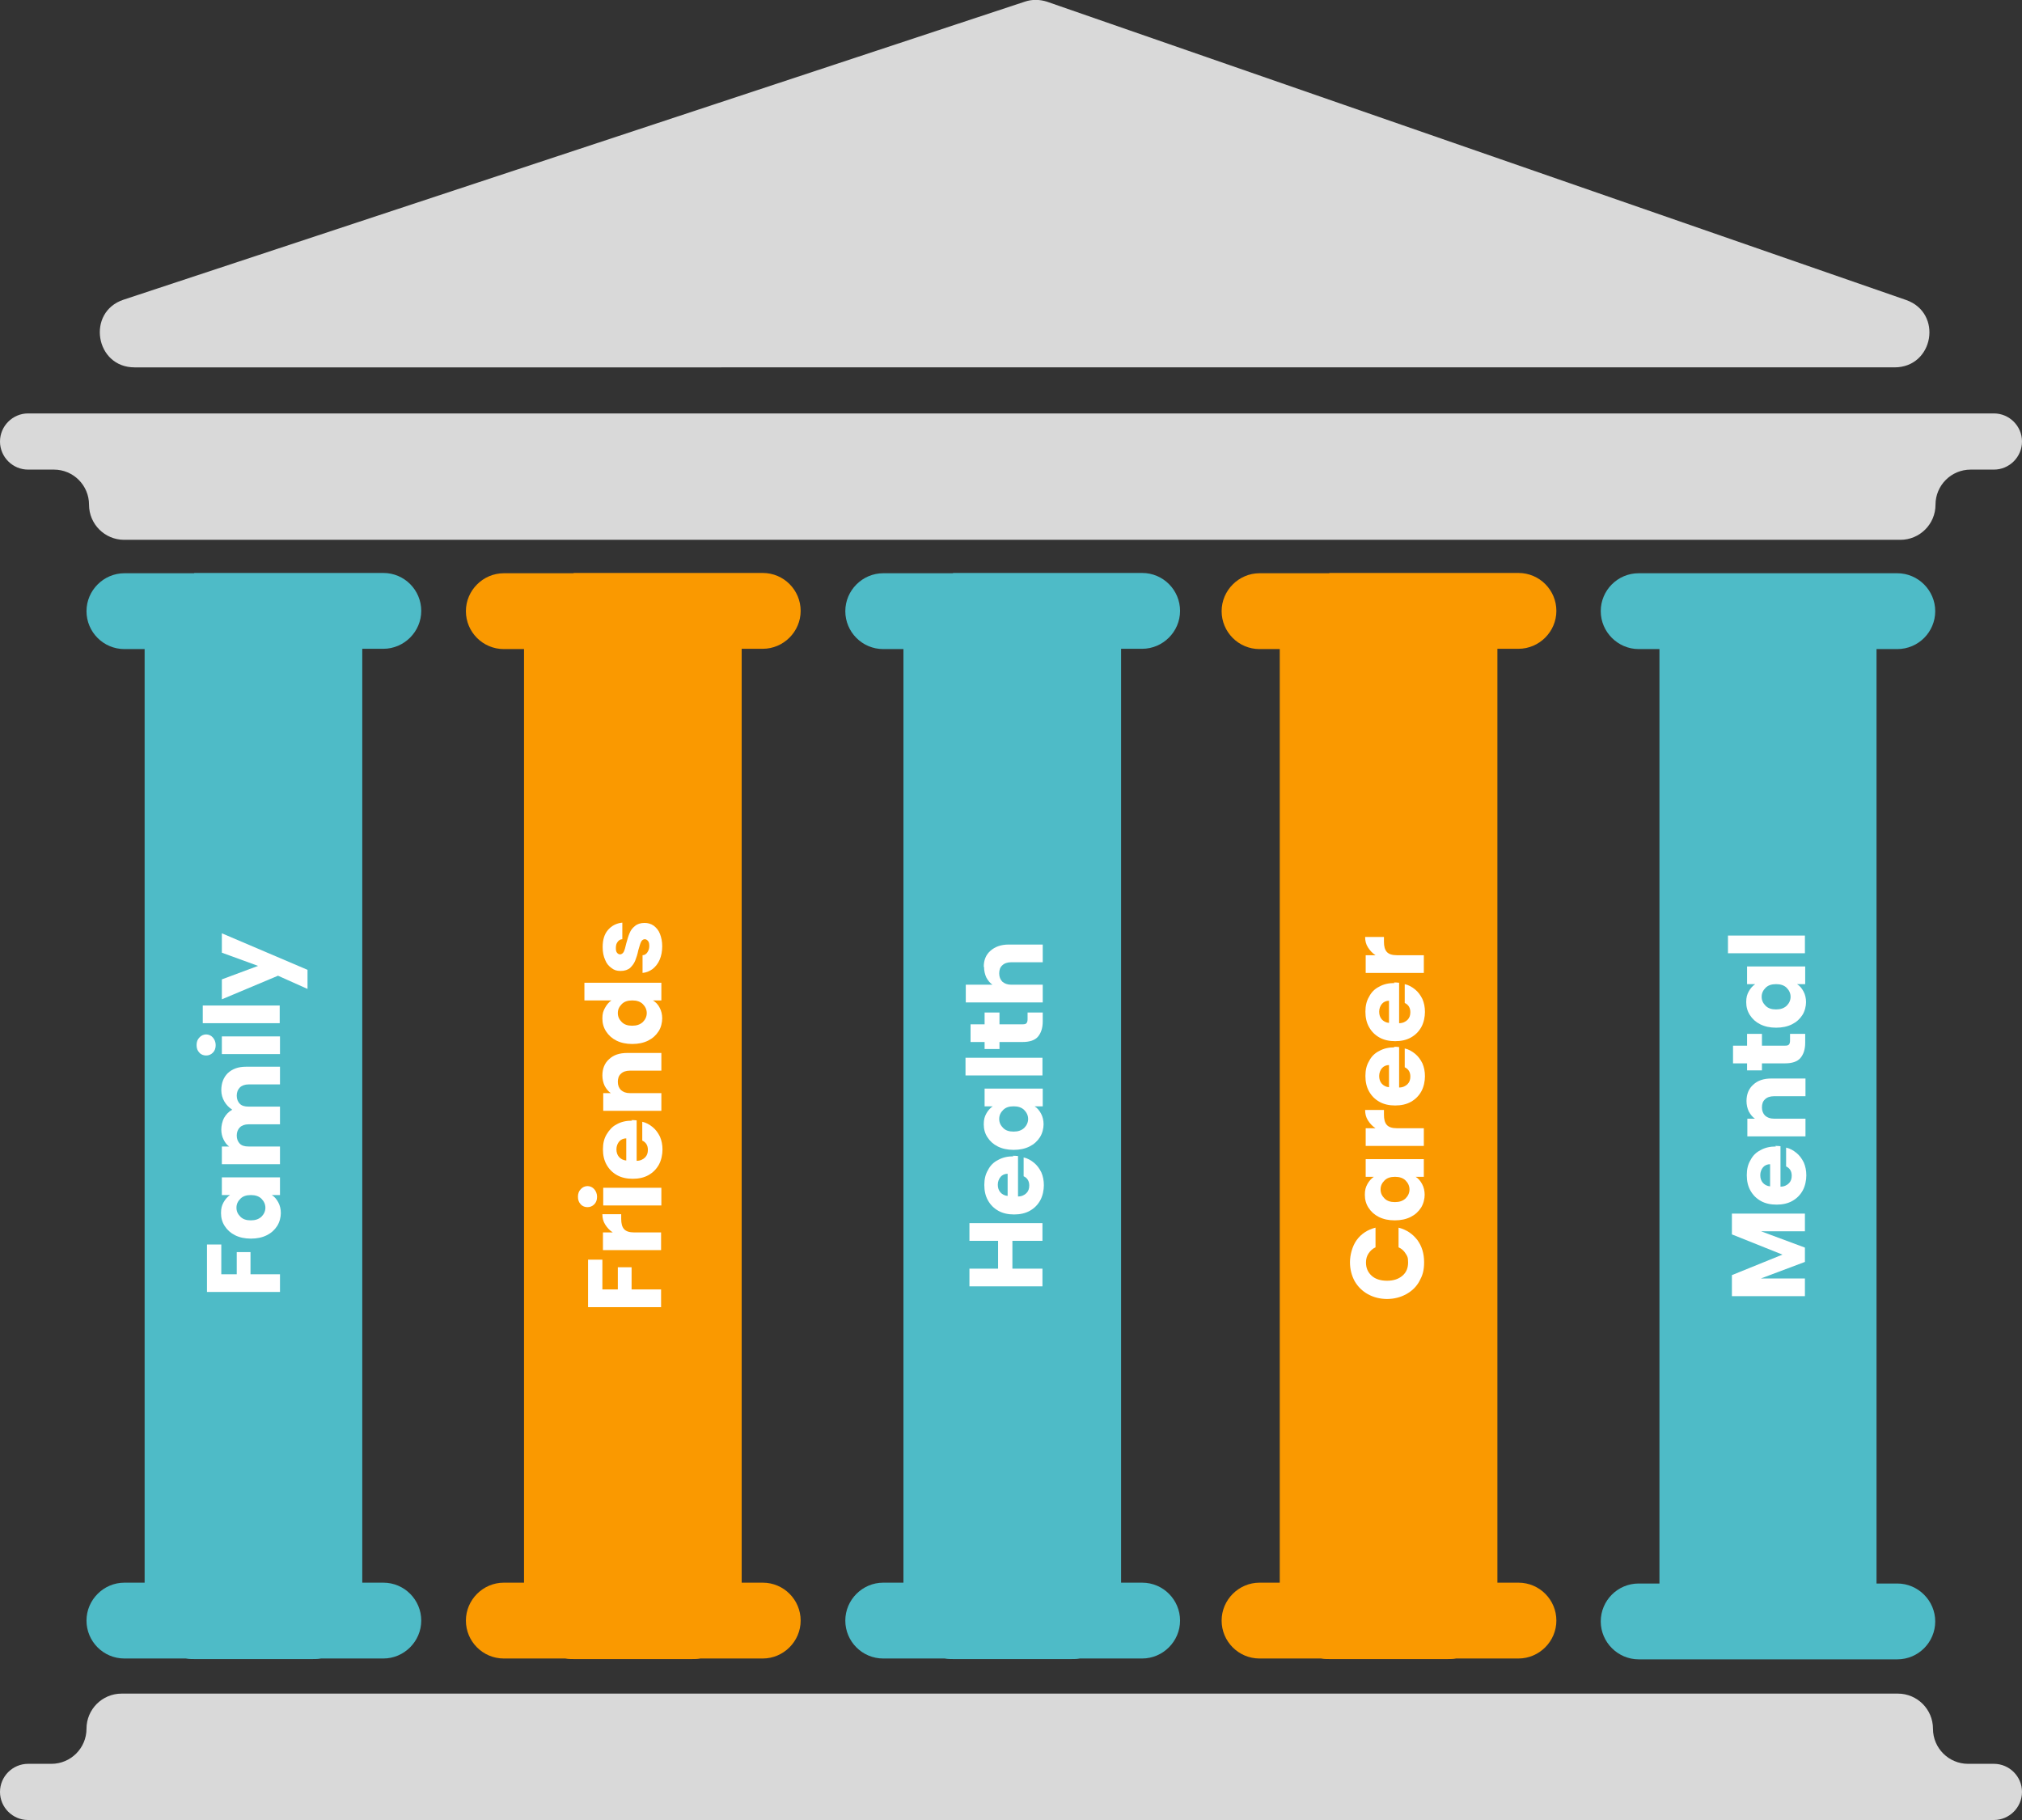 <?xml version="1.0" encoding="UTF-8"?>
<svg id="Layer_1" xmlns="http://www.w3.org/2000/svg" version="1.1" viewBox="0 0 720 648">
  <rect x="0" y="0" width="720" height="648" fill="#333333" stroke="none"/>
  <!-- Generator: Adobe Illustrator 29.1.0, SVG Export Plug-In . SVG Version: 2.1.0 Build 142)  -->
  <defs>
    <style>
      .st0 {
        fill: #fff;
      }

      .st1 {
        fill: #4ebbc7;
      }

      .st1, .st2, .st3 {
        fill-rule: evenodd;
      }

      .st2 {
        fill: #fa9900;
      }

      .st3, .st4 {
        fill: #d9d9d9;
      }
    </style>
  </defs>
  <path class="st4" d="M364.9.6c2.6-.9,5.4-.8,7.9,0l305.9,106.2c13.2,4.6,9.9,24-4.1,24H47.9c-14,0-17.2-19.7-3.9-24.1L364.9.6Z"/>
  <path class="st3" d="M720,157.2c0-5.5-4.5-10-10-10H10c-5.5,0-10,4.5-10,10s4.5,10,10,10h9.2c6.9,0,12.5,5.6,12.5,12.5s5.6,12.5,12.5,12.5h632.5c6.9,0,12.5-5.6,12.5-12.5s5.6-12.5,12.5-12.5h8.3c5.5,0,10-4.5,10-10Z"/>
  <path class="st3" d="M688.3,648h21.7c5.5,0,10-4.5,10-10s-4.5-10-10-10h-9.2c-6.9,0-12.5-5.6-12.5-12.5s-5.6-12.5-12.5-12.5H43.3c-6.9,0-12.5,5.6-12.5,12.5s-5.6,12.5-12.5,12.5h-8.3C4.5,628,0,632.5,0,638s4.5,10,10,10h678.3Z"/>
  <path class="st1" d="M69.2,204h67.3c7.5,0,13.5,6.1,13.5,13.5s-6.1,13.5-13.5,13.5h-7.5v332.5h7.5c7.5,0,13.5,6.1,13.5,13.5s-6.1,13.5-13.5,13.5h-22.2c-1,.2-2,.2-3,.2h-42.1c-1,0-2,0-3-.2h-21.9c-7.5,0-13.5-6.1-13.5-13.5s6.1-13.5,13.5-13.5h7.2V231.1h-7.2c-7.5,0-13.5-6.1-13.5-13.5s6.1-13.5,13.5-13.5h24.8Z"/>
  <path class="st2" d="M204.3,204h67.3c7.5,0,13.5,6.1,13.5,13.5s-6.1,13.5-13.5,13.5h-7.5v332.5h7.5c7.5,0,13.5,6.1,13.5,13.5s-6.1,13.5-13.5,13.5h-22.2c-1,.2-1.9.2-3,.2h-42.1c-1,0-2,0-3-.2h-21.9c-7.5,0-13.5-6.1-13.5-13.5s6.1-13.5,13.5-13.5h7.2V231.1h-7.2c-7.5,0-13.5-6.1-13.5-13.5s6.1-13.5,13.5-13.5h24.8Z"/>
  <path class="st1" d="M339.4,204h67.3c7.5,0,13.5,6.1,13.5,13.5s-6.1,13.5-13.5,13.5h-7.5v332.5h7.5c7.5,0,13.5,6.1,13.5,13.5s-6.1,13.5-13.5,13.5h-22.2c-1,.2-1.9.2-3,.2h-42.1c-1,0-2,0-3-.2h-21.9c-7.5,0-13.5-6.1-13.5-13.5s6.1-13.5,13.5-13.5h7.2V231.1h-7.2c-7.5,0-13.5-6.1-13.5-13.5s6.1-13.5,13.5-13.5h24.8Z"/>
  <path class="st1" d="M583.5,231.1h7.4v332.7h-7.4c-7.5,0-13.5,6.1-13.5,13.5s6.1,13.5,13.5,13.5h92.1c7.5,0,13.5-6.1,13.5-13.5s-6.1-13.5-13.5-13.5h-7.4V231.1h7.4c7.5,0,13.5-6.1,13.5-13.5s-6.1-13.5-13.5-13.5h-92.1c-7.5,0-13.5,6.1-13.5,13.5s6.1,13.5,13.5,13.5Z"/>
  <path class="st2" d="M473.4,204h67.3c7.5,0,13.5,6.1,13.5,13.5s-6.1,13.5-13.5,13.5h-7.5v332.5h7.5c7.5,0,13.5,6.1,13.5,13.5s-6.1,13.5-13.5,13.5h-22.2c-1,.2-1.9.2-3,.2h-42.1c-1,0-2,0-3-.2h-21.9c-7.5,0-13.5-6.1-13.5-13.5s6.1-13.5,13.5-13.5h7.2V231.1h-7.2c-7.5,0-13.5-6.1-13.5-13.5s6.1-13.5,13.5-13.5h24.8Z"/>
  <path class="st0" d="M73.7,443.1h5.1v10.6h5.5v-7.9h4.9v7.9h10.5v6.3h-26v-16.9ZM89.3,441c-2.1,0-4-.4-5.6-1.2-1.6-.8-2.8-1.9-3.7-3.3-.9-1.4-1.3-2.9-1.3-4.6s.3-2.7.9-3.8c.6-1.1,1.4-2,2.3-2.6h-2.9v-6.3h20.7v6.3h-2.9c1,.6,1.7,1.5,2.3,2.6.6,1.1.9,2.4.9,3.8s-.4,3.2-1.3,4.6c-.9,1.4-2.1,2.5-3.7,3.3-1.6.8-3.5,1.2-5.6,1.2ZM89.3,425.5c-1.6,0-2.8.4-3.7,1.3-.9.9-1.4,1.9-1.4,3.2s.5,2.3,1.4,3.2c.9.9,2.1,1.3,3.7,1.3s2.8-.4,3.8-1.3c.9-.9,1.4-2,1.4-3.2s-.5-2.3-1.4-3.2c-.9-.9-2.2-1.3-3.7-1.3ZM78.8,388.2c0-2.6.8-4.6,2.3-6.1,1.6-1.5,3.7-2.3,6.5-2.3h12.1v6.3h-11.2c-1.3,0-2.4.4-3.1,1.1-.7.7-1.1,1.7-1.1,2.9s.4,2.2,1.1,2.9c.7.7,1.7,1,3.1,1h11.2v6.3h-11.2c-1.3,0-2.4.4-3.1,1.1-.7.7-1.1,1.7-1.1,2.9s.4,2.2,1.1,2.9c.7.7,1.7,1,3.1,1h11.2v6.3h-20.7v-6.3h2.6c-.9-.6-1.5-1.5-2-2.5-.5-1-.8-2.2-.8-3.5s.3-2.9,1-4.2c.7-1.2,1.6-2.2,2.9-2.9-1.1-.7-2.1-1.7-2.8-2.9s-1.1-2.6-1.1-4ZM76.8,372.1c0,1.1-.3,2-1,2.7-.7.7-1.5,1-2.4,1s-1.8-.3-2.4-1c-.7-.7-1-1.6-1-2.7s.3-2,1-2.7c.6-.7,1.5-1.1,2.4-1.1s1.8.4,2.4,1.1c.6.7,1,1.6,1,2.7ZM79,369h20.7v6.3h-20.7v-6.3ZM72.2,358h27.4v6.3h-27.4v-6.3ZM79,332.3l30.5,13v6.8l-10.5-4.7-20,8.4v-7.1l12.9-4.8-12.9-4.7v-6.9Z"/>
  <path class="st0" d="M209.4,448.5h5.1v10.6h5.5v-7.9h4.9v7.9h10.5v6.3h-26v-16.9ZM218.2,438.8c-1.1-.7-2-1.7-2.7-2.8-.7-1.1-1-2.3-1-3.7h6.7v1.7c0,1.6.3,2.8,1,3.6.7.8,1.9,1.2,3.6,1.2h9.6v6.3h-20.7v-6.3h3.4ZM212.6,426.1c0,1.1-.3,2-1,2.7-.7.7-1.5,1-2.4,1s-1.8-.3-2.4-1c-.7-.7-1-1.6-1-2.7s.3-2,1-2.7c.6-.7,1.5-1.1,2.4-1.1s1.8.4,2.4,1.1c.6.7,1,1.6,1,2.7ZM214.8,422.9h20.7v6.3h-20.7v-6.3ZM224.8,398.8c.6,0,1.2,0,1.9.1v14.4c1.3,0,2.3-.5,3-1.2.7-.7,1-1.6,1-2.7,0-1.6-.7-2.7-2-3.3v-6.7c1.4.3,2.6,1,3.7,1.9,1.1.9,1.9,2,2.6,3.4.6,1.4.9,2.9.9,4.6s-.4,3.8-1.3,5.4c-.9,1.6-2.1,2.8-3.7,3.7-1.6.9-3.5,1.3-5.6,1.3s-4-.4-5.6-1.3c-1.6-.9-2.8-2.1-3.7-3.7-.9-1.6-1.3-3.4-1.3-5.5s.4-3.8,1.3-5.3,2-2.8,3.6-3.6c1.6-.9,3.4-1.3,5.5-1.3ZM223.1,405.3c-1.1,0-2,.4-2.6,1.1s-1,1.7-1,2.8.3,2,.9,2.7c.6.7,1.5,1.2,2.6,1.3v-7.9ZM214.5,382.9c0-2.4.8-4.4,2.4-5.8,1.6-1.5,3.7-2.2,6.5-2.2h12.1v6.3h-11.2c-1.4,0-2.5.4-3.2,1.1-.8.7-1.1,1.7-1.1,2.9s.4,2.2,1.1,2.9c.8.7,1.8,1.1,3.2,1.1h11.2v6.3h-20.7v-6.3h2.7c-.9-.6-1.6-1.5-2.2-2.6-.5-1.1-.8-2.3-.8-3.7ZM225.1,371.7c-2.1,0-4-.4-5.6-1.2-1.6-.8-2.8-1.9-3.7-3.3-.9-1.4-1.3-2.9-1.3-4.6s.3-2.6.9-3.7c.6-1.1,1.3-2,2.3-2.7h-9.6v-6.3h27.4v6.3h-3c1,.6,1.8,1.4,2.4,2.6.6,1.1.9,2.4.9,3.8s-.4,3.3-1.3,4.6c-.9,1.4-2.1,2.5-3.7,3.3-1.6.8-3.5,1.2-5.6,1.2ZM225.1,356.2c-1.6,0-2.8.4-3.7,1.3-.9.9-1.4,1.9-1.4,3.2s.5,2.3,1.4,3.2c.9.9,2.1,1.3,3.7,1.3s2.8-.4,3.8-1.3c.9-.9,1.4-2,1.4-3.2s-.5-2.3-1.4-3.2c-.9-.9-2.2-1.3-3.7-1.3ZM235.8,336.9c0,1.8-.3,3.4-.9,4.8-.6,1.4-1.5,2.5-2.5,3.3-1.1.8-2.3,1.3-3.6,1.4v-6.3c.7,0,1.3-.4,1.7-1s.7-1.3.7-2.2-.1-1.4-.4-1.8c-.3-.4-.7-.7-1.2-.7s-1,.3-1.3.9c-.3.6-.6,1.6-1,3-.3,1.5-.7,2.7-1.1,3.7-.4,1-1,1.8-1.8,2.6-.8.7-2,1.1-3.4,1.1s-2.3-.3-3.2-1c-1-.7-1.8-1.6-2.3-2.9-.6-1.3-.9-2.8-.9-4.6,0-2.6.6-4.6,1.9-6.1,1.3-1.5,3-2.4,5.1-2.6v5.9c-.7,0-1.3.4-1.7,1-.4.5-.6,1.2-.6,2.1s.1,1.3.4,1.7c.3.4.7.6,1.1.6s1-.3,1.3-.9c.3-.6.6-1.6.9-3,.4-1.5.8-2.8,1.2-3.7.4-1,1-1.8,1.9-2.5.8-.7,2-1.1,3.4-1.1,1.2,0,2.3.3,3.3,1,.9.7,1.7,1.6,2.2,2.9.5,1.3.8,2.7.8,4.4Z"/>
  <path class="st0" d="M345.2,435.5h26v6.3h-10.7v9.9h10.7v6.3h-26v-6.3h10.2v-9.9h-10.2v-6.3ZM360.6,411.5c.6,0,1.2,0,1.9.1v14.4c1.3,0,2.3-.5,3-1.2.7-.7,1-1.6,1-2.7,0-1.6-.7-2.7-2-3.3v-6.7c1.4.3,2.6,1,3.7,1.9,1.1.9,1.9,2,2.6,3.4.6,1.4.9,2.9.9,4.6s-.4,3.8-1.3,5.4c-.9,1.6-2.1,2.8-3.7,3.7s-3.5,1.3-5.6,1.3-4-.4-5.6-1.3c-1.6-.9-2.8-2.1-3.7-3.7-.9-1.6-1.3-3.4-1.3-5.5s.4-3.8,1.3-5.3c.8-1.6,2-2.8,3.6-3.6,1.6-.9,3.4-1.3,5.5-1.3ZM358.9,417.9c-1.1,0-2,.4-2.6,1.1-.6.7-1,1.7-1,2.8s.3,2,.9,2.7c.6.7,1.5,1.2,2.6,1.3v-7.9ZM360.9,409.4c-2.1,0-4-.4-5.6-1.2-1.6-.8-2.8-1.9-3.7-3.3-.9-1.4-1.3-2.9-1.3-4.6s.3-2.7.9-3.8c.6-1.1,1.4-2,2.3-2.6h-2.9v-6.3h20.7v6.3h-2.9c1,.6,1.7,1.5,2.3,2.6.6,1.1.9,2.4.9,3.8s-.4,3.2-1.3,4.6c-.9,1.4-2.1,2.5-3.7,3.3-1.6.8-3.5,1.2-5.6,1.2ZM360.9,393.9c-1.6,0-2.8.4-3.7,1.3-.9.9-1.4,1.9-1.4,3.2s.5,2.3,1.4,3.2c.9.9,2.1,1.3,3.7,1.3s2.8-.4,3.8-1.3c.9-.9,1.4-2,1.4-3.2s-.5-2.3-1.4-3.2c-.9-.9-2.2-1.3-3.7-1.3ZM343.8,376.6h27.4v6.3h-27.4v-6.3ZM365.9,360.5h5.4v3.2c0,2.3-.6,4.1-1.7,5.4-1.1,1.3-3,1.9-5.5,1.9h-8.2v2.5h-5.3v-2.5h-5v-6.3h5v-4.2h5.3v4.2h8.3c.6,0,1.1-.1,1.3-.4.3-.3.4-.8.4-1.5v-2.3ZM350.3,344.2c0-2.4.8-4.3,2.4-5.7,1.6-1.4,3.7-2.2,6.5-2.2h12.1v6.3h-11.2c-1.4,0-2.5.4-3.2,1.1-.8.7-1.1,1.7-1.1,2.9s.4,2.2,1.1,2.9c.8.7,1.8,1.1,3.2,1.1h11.2v6.3h-27.4v-6.3h9.5c-.9-.6-1.6-1.5-2.2-2.6-.5-1.1-.8-2.4-.8-3.7Z"/>
  <path class="st0" d="M494,462.5c-2.6,0-4.9-.6-6.9-1.7-2-1.1-3.6-2.7-4.7-4.6-1.1-2-1.7-4.3-1.7-6.8s.8-5.7,2.4-7.9c1.6-2.2,3.9-3.7,6.7-4.4v7c-1.1.5-1.9,1.3-2.5,2.2-.6.9-.9,2-.9,3.2,0,2,.7,3.5,2,4.7s3.2,1.8,5.5,1.8,4.1-.6,5.5-1.8c1.4-1.2,2-2.8,2-4.7s-.3-2.3-.9-3.2c-.6-1-1.4-1.7-2.5-2.2v-7c2.8.7,5,2.2,6.7,4.4,1.6,2.2,2.4,4.8,2.4,7.9s-.6,4.8-1.7,6.8c-1.1,2-2.7,3.5-4.7,4.6-2,1.1-4.3,1.7-6.9,1.7ZM496.6,434.5c-2.1,0-4-.4-5.6-1.2-1.6-.8-2.8-1.9-3.7-3.3-.9-1.4-1.3-2.9-1.3-4.6s.3-2.7.9-3.8c.6-1.1,1.4-2,2.3-2.6h-2.9v-6.3h20.7v6.3h-2.9c1,.6,1.7,1.5,2.3,2.6.6,1.1.9,2.4.9,3.8s-.4,3.2-1.3,4.6c-.9,1.4-2.1,2.5-3.7,3.3-1.6.8-3.5,1.2-5.6,1.2ZM496.7,419c-1.6,0-2.8.4-3.7,1.3-.9.9-1.4,1.9-1.4,3.2s.5,2.3,1.4,3.2c.9.9,2.1,1.3,3.7,1.3s2.8-.4,3.8-1.3c.9-.9,1.4-2,1.4-3.2s-.5-2.3-1.4-3.2c-.9-.9-2.2-1.3-3.7-1.3ZM489.8,401.7c-1.1-.7-2-1.7-2.7-2.8-.7-1.1-1-2.3-1-3.7h6.7v1.7c0,1.6.3,2.8,1,3.6.7.8,1.9,1.2,3.6,1.2h9.6v6.3h-20.7v-6.3h3.4ZM496.3,372.7c.6,0,1.2,0,1.9.1v14.4c1.3,0,2.3-.5,3-1.2.7-.7,1-1.6,1-2.7,0-1.6-.7-2.7-2-3.3v-6.7c1.4.3,2.6,1,3.7,1.9,1.1.9,1.9,2,2.6,3.4.6,1.4.9,2.9.9,4.6s-.4,3.8-1.3,5.4c-.9,1.6-2.1,2.8-3.7,3.7s-3.5,1.3-5.6,1.3-4-.4-5.6-1.3c-1.6-.9-2.8-2.1-3.7-3.7-.9-1.6-1.3-3.4-1.3-5.5s.4-3.8,1.3-5.3c.8-1.6,2-2.8,3.6-3.6,1.6-.9,3.4-1.3,5.5-1.3ZM494.7,379.2c-1.1,0-2,.4-2.6,1.1-.6.7-1,1.7-1,2.8s.3,2,.9,2.7c.6.7,1.5,1.2,2.6,1.3v-7.9ZM496.3,349.8c.6,0,1.2,0,1.9.1v14.4c1.3,0,2.3-.5,3-1.2.7-.7,1-1.6,1-2.7,0-1.6-.7-2.7-2-3.3v-6.7c1.4.3,2.6,1,3.7,1.9,1.1.9,1.9,2,2.6,3.4.6,1.4.9,2.9.9,4.6s-.4,3.8-1.3,5.4c-.9,1.6-2.1,2.8-3.7,3.7s-3.5,1.3-5.6,1.3-4-.4-5.6-1.3c-1.6-.9-2.8-2.1-3.7-3.7-.9-1.6-1.3-3.4-1.3-5.5s.4-3.8,1.3-5.3c.8-1.6,2-2.8,3.6-3.6,1.6-.9,3.4-1.3,5.5-1.3ZM494.7,356.3c-1.1,0-2,.4-2.6,1.1-.6.7-1,1.7-1,2.8s.3,2,.9,2.7c.6.7,1.5,1.2,2.6,1.3v-7.9ZM489.8,340.1c-1.1-.7-2-1.7-2.7-2.8-.7-1.1-1-2.3-1-3.7h6.7v1.7c0,1.6.3,2.8,1,3.6.7.8,1.9,1.2,3.6,1.2h9.6v6.3h-20.7v-6.3h3.4Z"/>
  <path class="st0" d="M616.7,432.1h26v6.3h-15.6l15.6,5.8v5.1l-15.7,5.9h15.7v6.3h-26v-7.5l18-7.3-18-7.2v-7.5ZM632.1,408c.6,0,1.2,0,1.9.1v14.4c1.3,0,2.3-.5,3-1.2.7-.7,1-1.6,1-2.7,0-1.6-.7-2.7-2-3.3v-6.7c1.4.3,2.6,1,3.7,1.9,1.1.9,1.9,2,2.6,3.4.6,1.4.9,2.9.9,4.6s-.4,3.8-1.3,5.4c-.9,1.6-2.1,2.8-3.7,3.7-1.6.9-3.5,1.3-5.6,1.3s-4-.4-5.6-1.3c-1.6-.9-2.8-2.1-3.7-3.7-.9-1.6-1.3-3.4-1.3-5.5s.4-3.8,1.3-5.3c.8-1.6,2-2.8,3.6-3.6,1.6-.9,3.4-1.3,5.5-1.3ZM630.4,414.5c-1.1,0-2,.4-2.6,1.1-.6.7-1,1.7-1,2.8s.3,2,.9,2.7c.6.7,1.5,1.2,2.6,1.3v-7.9ZM621.9,392c0-2.4.8-4.4,2.4-5.8,1.6-1.5,3.7-2.2,6.5-2.2h12.1v6.3h-11.2c-1.4,0-2.5.4-3.2,1.1-.8.7-1.1,1.7-1.1,2.9s.4,2.2,1.1,2.9c.8.7,1.8,1.1,3.2,1.1h11.2v6.3h-20.7v-6.3h2.7c-.9-.6-1.6-1.5-2.2-2.6-.5-1.1-.8-2.3-.8-3.7ZM637.4,368.1h5.4v3.2c0,2.3-.6,4.1-1.7,5.4-1.1,1.3-3,1.9-5.5,1.9h-8.2v2.5h-5.3v-2.5h-5v-6.3h5v-4.2h5.3v4.2h8.3c.6,0,1.1-.1,1.3-.4.3-.3.4-.8.4-1.5v-2.3ZM632.4,365.9c-2.1,0-4-.4-5.6-1.2-1.6-.8-2.8-1.9-3.7-3.3-.9-1.4-1.3-2.9-1.3-4.6s.3-2.7.9-3.8c.6-1.1,1.4-2,2.3-2.6h-2.9v-6.3h20.7v6.3h-2.9c1,.6,1.7,1.5,2.3,2.6.6,1.1.9,2.4.9,3.8s-.4,3.2-1.3,4.6c-.9,1.4-2.1,2.5-3.7,3.3-1.6.8-3.5,1.2-5.6,1.2ZM632.4,350.4c-1.6,0-2.8.4-3.7,1.3-.9.9-1.4,1.9-1.4,3.2s.5,2.3,1.4,3.2c.9.9,2.1,1.3,3.7,1.3s2.8-.4,3.8-1.3c.9-.9,1.4-2,1.4-3.2s-.5-2.3-1.4-3.2c-.9-.9-2.2-1.3-3.7-1.3ZM615.3,333.1h27.4v6.3h-27.4v-6.3Z"/>
</svg>